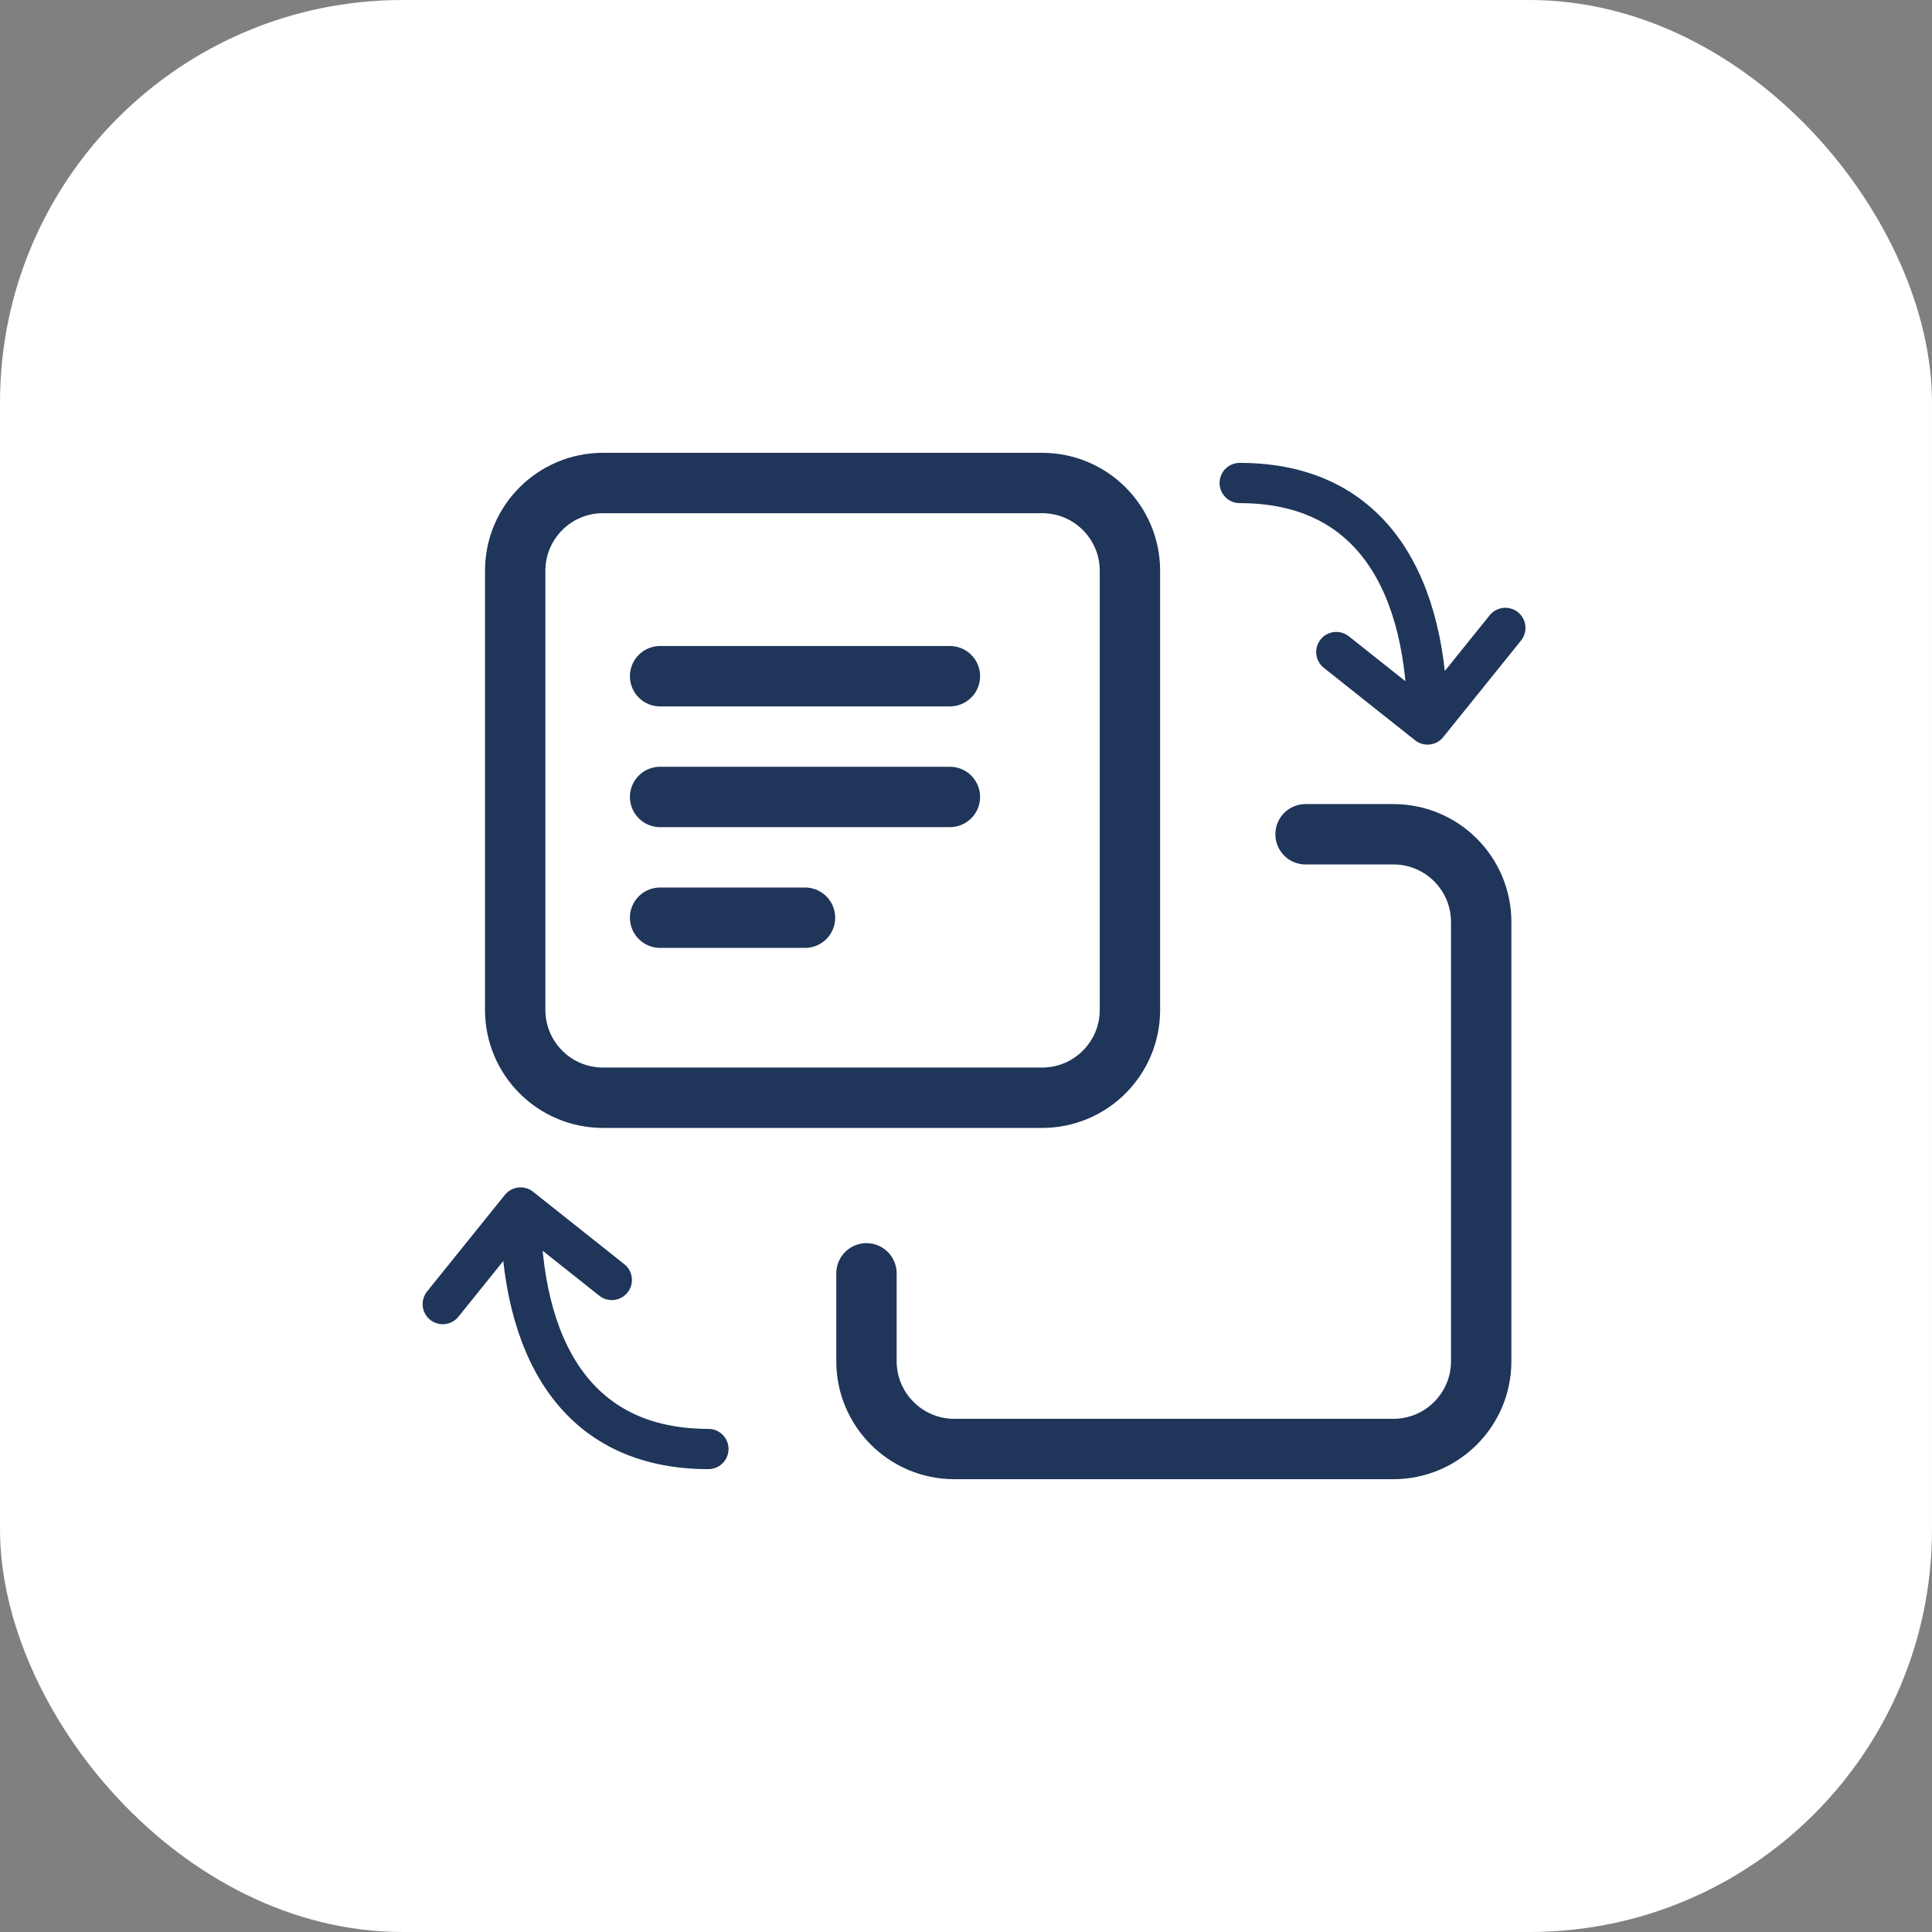 <svg width="48" height="48" viewBox="0 0 48 48" fill="none" xmlns="http://www.w3.org/2000/svg">
<rect x="0" y="0" width="48" height="48" fill="#808080" stroke="none"/>
<rect width="48" height="48" rx="10" fill="white"/>
<path d="M25.891 27.273H14.982C13.776 27.273 12.8 26.296 12.8 25.091V14.182C12.8 12.976 13.776 12 14.982 12H25.891C27.096 12 28.073 12.976 28.073 14.182V25.091C28.073 26.296 27.096 27.273 25.891 27.273Z" stroke="#1F3559" stroke-width="1.5" stroke-miterlimit="10" stroke-linecap="round" stroke-linejoin="round"/>
<path d="M16.4 16.8H23.6M16.4 19.8H23.6M16.4 22.8H20" stroke="#1F3559" stroke-width="1.5" stroke-linecap="round" stroke-linejoin="round"/>
<path d="M17.6 36C14.267 36 12.933 33.429 12.933 30M12.933 30L15.2 31.8M12.933 30L11 32.4" stroke="#1F3559" stroke-linecap="round" stroke-linejoin="round"/>
<path d="M30.8 12C34.133 12 35.467 14.571 35.467 18M35.467 18L33.2 16.2M35.467 18L37.4 15.6" stroke="#1F3559" stroke-linecap="round" stroke-linejoin="round"/>
<path d="M32.436 20.727H34.618C35.824 20.727 36.8 21.703 36.8 22.909V33.818C36.8 35.023 35.824 36 34.618 36H23.709C22.504 36 21.527 35.023 21.527 33.818V31.636" stroke="#1F3559" stroke-width="1.5" stroke-miterlimit="10" stroke-linecap="round" stroke-linejoin="round"/>
</svg>

